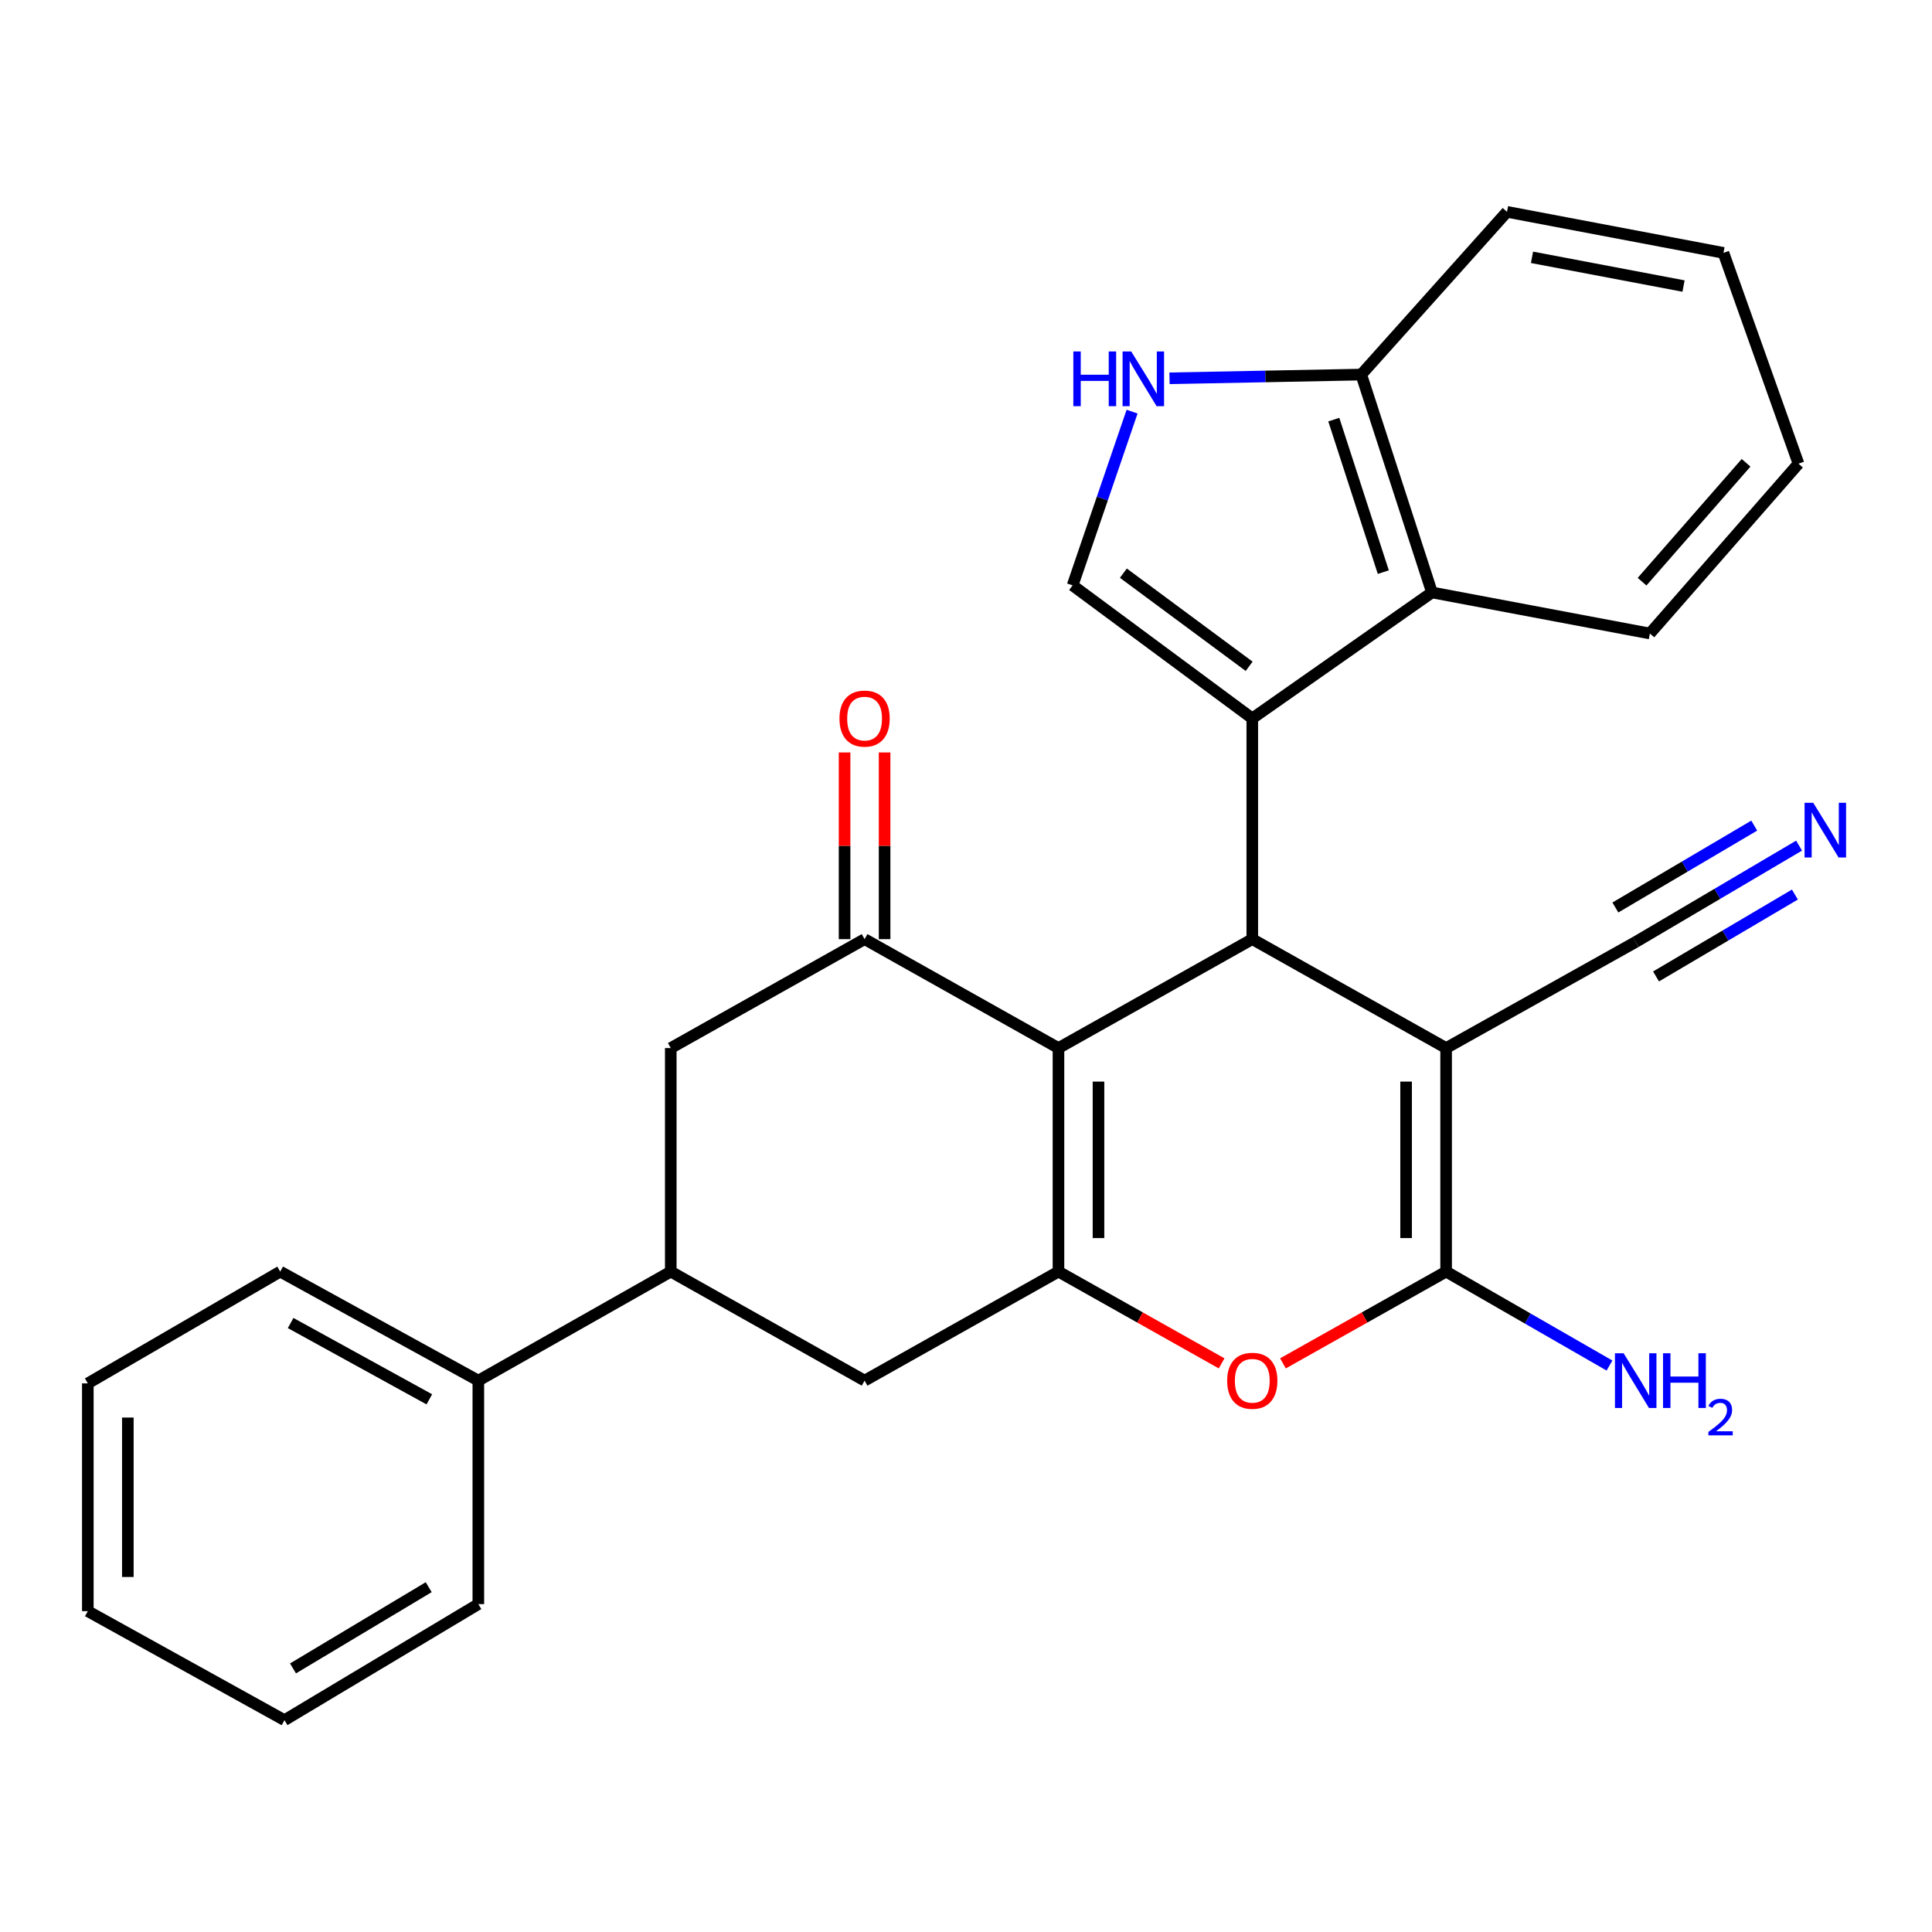 <?xml version='1.0' encoding='iso-8859-1'?>
<svg version='1.1' baseProfile='full'
              xmlns='http://www.w3.org/2000/svg'
                      xmlns:rdkit='http://www.rdkit.org/xml'
                      xmlns:xlink='http://www.w3.org/1999/xlink'
                  xml:space='preserve'
width='1000px' height='1000px' viewBox='0 0 1000 1000'>
<!-- END OF HEADER -->
<rect style='opacity:1.0;fill:#FFFFFF;stroke:none' width='1000' height='1000' x='0' y='0'> </rect>
<path class='bond-1' d='M 748.509,542.477 L 648.179,486.098' style='fill:none;fill-rule:evenodd;stroke:#000000;stroke-width:6px;stroke-linecap:butt;stroke-linejoin:miter;stroke-opacity:1' />
<path class='bond-4' d='M 748.509,542.477 L 748.509,658.182' style='fill:none;fill-rule:evenodd;stroke:#000000;stroke-width:6px;stroke-linecap:butt;stroke-linejoin:miter;stroke-opacity:1' />
<path class='bond-4' d='M 727.794,559.833 L 727.794,640.826' style='fill:none;fill-rule:evenodd;stroke:#000000;stroke-width:6px;stroke-linecap:butt;stroke-linejoin:miter;stroke-opacity:1' />
<path class='bond-10' d='M 748.509,542.477 L 846.64,487.56' style='fill:none;fill-rule:evenodd;stroke:#000000;stroke-width:6px;stroke-linecap:butt;stroke-linejoin:miter;stroke-opacity:1' />
<path class='bond-0' d='M 547.861,542.477 L 648.179,486.098' style='fill:none;fill-rule:evenodd;stroke:#000000;stroke-width:6px;stroke-linecap:butt;stroke-linejoin:miter;stroke-opacity:1' />
<path class='bond-6' d='M 547.861,542.477 L 447.509,486.098' style='fill:none;fill-rule:evenodd;stroke:#000000;stroke-width:6px;stroke-linecap:butt;stroke-linejoin:miter;stroke-opacity:1' />
<path class='bond-28' d='M 547.861,542.477 L 547.861,658.182' style='fill:none;fill-rule:evenodd;stroke:#000000;stroke-width:6px;stroke-linecap:butt;stroke-linejoin:miter;stroke-opacity:1' />
<path class='bond-28' d='M 568.576,559.833 L 568.576,640.826' style='fill:none;fill-rule:evenodd;stroke:#000000;stroke-width:6px;stroke-linecap:butt;stroke-linejoin:miter;stroke-opacity:1' />
<path class='bond-2' d='M 648.179,486.098 L 648.179,371.855' style='fill:none;fill-rule:evenodd;stroke:#000000;stroke-width:6px;stroke-linecap:butt;stroke-linejoin:miter;stroke-opacity:1' />
<path class='bond-7' d='M 648.179,371.855 L 555.181,302.989' style='fill:none;fill-rule:evenodd;stroke:#000000;stroke-width:6px;stroke-linecap:butt;stroke-linejoin:miter;stroke-opacity:1' />
<path class='bond-7' d='M 646.557,344.878 L 581.458,296.672' style='fill:none;fill-rule:evenodd;stroke:#000000;stroke-width:6px;stroke-linecap:butt;stroke-linejoin:miter;stroke-opacity:1' />
<path class='bond-9' d='M 648.179,371.855 L 741.189,306.649' style='fill:none;fill-rule:evenodd;stroke:#000000;stroke-width:6px;stroke-linecap:butt;stroke-linejoin:miter;stroke-opacity:1' />
<path class='bond-3' d='M 547.861,658.182 L 590.082,681.929' style='fill:none;fill-rule:evenodd;stroke:#000000;stroke-width:6px;stroke-linecap:butt;stroke-linejoin:miter;stroke-opacity:1' />
<path class='bond-3' d='M 590.082,681.929 L 632.302,705.676' style='fill:none;fill-rule:evenodd;stroke:#FF0000;stroke-width:6px;stroke-linecap:butt;stroke-linejoin:miter;stroke-opacity:1' />
<path class='bond-11' d='M 547.861,658.182 L 447.509,714.607' style='fill:none;fill-rule:evenodd;stroke:#000000;stroke-width:6px;stroke-linecap:butt;stroke-linejoin:miter;stroke-opacity:1' />
<path class='bond-5' d='M 748.509,658.182 L 706.283,681.93' style='fill:none;fill-rule:evenodd;stroke:#000000;stroke-width:6px;stroke-linecap:butt;stroke-linejoin:miter;stroke-opacity:1' />
<path class='bond-5' d='M 706.283,681.93 L 664.057,705.677' style='fill:none;fill-rule:evenodd;stroke:#FF0000;stroke-width:6px;stroke-linecap:butt;stroke-linejoin:miter;stroke-opacity:1' />
<path class='bond-17' d='M 748.509,658.182 L 790.789,682.493' style='fill:none;fill-rule:evenodd;stroke:#000000;stroke-width:6px;stroke-linecap:butt;stroke-linejoin:miter;stroke-opacity:1' />
<path class='bond-17' d='M 790.789,682.493 L 833.07,706.804' style='fill:none;fill-rule:evenodd;stroke:#0000FF;stroke-width:6px;stroke-linecap:butt;stroke-linejoin:miter;stroke-opacity:1' />
<path class='bond-13' d='M 447.509,486.098 L 347.191,542.477' style='fill:none;fill-rule:evenodd;stroke:#000000;stroke-width:6px;stroke-linecap:butt;stroke-linejoin:miter;stroke-opacity:1' />
<path class='bond-16' d='M 457.866,486.098 L 457.866,437.785' style='fill:none;fill-rule:evenodd;stroke:#000000;stroke-width:6px;stroke-linecap:butt;stroke-linejoin:miter;stroke-opacity:1' />
<path class='bond-16' d='M 457.866,437.785 L 457.866,389.471' style='fill:none;fill-rule:evenodd;stroke:#FF0000;stroke-width:6px;stroke-linecap:butt;stroke-linejoin:miter;stroke-opacity:1' />
<path class='bond-16' d='M 437.151,486.098 L 437.151,437.785' style='fill:none;fill-rule:evenodd;stroke:#000000;stroke-width:6px;stroke-linecap:butt;stroke-linejoin:miter;stroke-opacity:1' />
<path class='bond-16' d='M 437.151,437.785 L 437.151,389.471' style='fill:none;fill-rule:evenodd;stroke:#FF0000;stroke-width:6px;stroke-linecap:butt;stroke-linejoin:miter;stroke-opacity:1' />
<path class='bond-8' d='M 555.181,302.989 L 570.572,258.026' style='fill:none;fill-rule:evenodd;stroke:#000000;stroke-width:6px;stroke-linecap:butt;stroke-linejoin:miter;stroke-opacity:1' />
<path class='bond-8' d='M 570.572,258.026 L 585.963,213.062' style='fill:none;fill-rule:evenodd;stroke:#0000FF;stroke-width:6px;stroke-linecap:butt;stroke-linejoin:miter;stroke-opacity:1' />
<path class='bond-29' d='M 605.338,195.813 L 654.96,194.846' style='fill:none;fill-rule:evenodd;stroke:#0000FF;stroke-width:6px;stroke-linecap:butt;stroke-linejoin:miter;stroke-opacity:1' />
<path class='bond-29' d='M 654.96,194.846 L 704.581,193.879' style='fill:none;fill-rule:evenodd;stroke:#000000;stroke-width:6px;stroke-linecap:butt;stroke-linejoin:miter;stroke-opacity:1' />
<path class='bond-15' d='M 741.189,306.649 L 704.581,193.879' style='fill:none;fill-rule:evenodd;stroke:#000000;stroke-width:6px;stroke-linecap:butt;stroke-linejoin:miter;stroke-opacity:1' />
<path class='bond-15' d='M 715.995,296.129 L 690.37,217.19' style='fill:none;fill-rule:evenodd;stroke:#000000;stroke-width:6px;stroke-linecap:butt;stroke-linejoin:miter;stroke-opacity:1' />
<path class='bond-19' d='M 741.189,306.649 L 853.982,327.905' style='fill:none;fill-rule:evenodd;stroke:#000000;stroke-width:6px;stroke-linecap:butt;stroke-linejoin:miter;stroke-opacity:1' />
<path class='bond-14' d='M 846.64,487.56 L 888.917,462.628' style='fill:none;fill-rule:evenodd;stroke:#000000;stroke-width:6px;stroke-linecap:butt;stroke-linejoin:miter;stroke-opacity:1' />
<path class='bond-14' d='M 888.917,462.628 L 931.195,437.697' style='fill:none;fill-rule:evenodd;stroke:#0000FF;stroke-width:6px;stroke-linecap:butt;stroke-linejoin:miter;stroke-opacity:1' />
<path class='bond-14' d='M 857.162,505.403 L 893.098,484.212' style='fill:none;fill-rule:evenodd;stroke:#000000;stroke-width:6px;stroke-linecap:butt;stroke-linejoin:miter;stroke-opacity:1' />
<path class='bond-14' d='M 893.098,484.212 L 929.034,463.02' style='fill:none;fill-rule:evenodd;stroke:#0000FF;stroke-width:6px;stroke-linecap:butt;stroke-linejoin:miter;stroke-opacity:1' />
<path class='bond-14' d='M 836.118,469.716 L 872.053,448.525' style='fill:none;fill-rule:evenodd;stroke:#000000;stroke-width:6px;stroke-linecap:butt;stroke-linejoin:miter;stroke-opacity:1' />
<path class='bond-14' d='M 872.053,448.525 L 907.989,427.333' style='fill:none;fill-rule:evenodd;stroke:#0000FF;stroke-width:6px;stroke-linecap:butt;stroke-linejoin:miter;stroke-opacity:1' />
<path class='bond-12' d='M 447.509,714.607 L 347.191,658.182' style='fill:none;fill-rule:evenodd;stroke:#000000;stroke-width:6px;stroke-linecap:butt;stroke-linejoin:miter;stroke-opacity:1' />
<path class='bond-18' d='M 347.191,658.182 L 247.587,714.607' style='fill:none;fill-rule:evenodd;stroke:#000000;stroke-width:6px;stroke-linecap:butt;stroke-linejoin:miter;stroke-opacity:1' />
<path class='bond-30' d='M 347.191,658.182 L 347.191,542.477' style='fill:none;fill-rule:evenodd;stroke:#000000;stroke-width:6px;stroke-linecap:butt;stroke-linejoin:miter;stroke-opacity:1' />
<path class='bond-20' d='M 704.581,193.879 L 780.018,109.65' style='fill:none;fill-rule:evenodd;stroke:#000000;stroke-width:6px;stroke-linecap:butt;stroke-linejoin:miter;stroke-opacity:1' />
<path class='bond-21' d='M 247.587,714.607 L 145.036,658.182' style='fill:none;fill-rule:evenodd;stroke:#000000;stroke-width:6px;stroke-linecap:butt;stroke-linejoin:miter;stroke-opacity:1' />
<path class='bond-21' d='M 222.218,724.292 L 150.433,684.795' style='fill:none;fill-rule:evenodd;stroke:#000000;stroke-width:6px;stroke-linecap:butt;stroke-linejoin:miter;stroke-opacity:1' />
<path class='bond-22' d='M 247.587,714.607 L 247.587,830.288' style='fill:none;fill-rule:evenodd;stroke:#000000;stroke-width:6px;stroke-linecap:butt;stroke-linejoin:miter;stroke-opacity:1' />
<path class='bond-23' d='M 853.982,327.905 L 930.892,240.004' style='fill:none;fill-rule:evenodd;stroke:#000000;stroke-width:6px;stroke-linecap:butt;stroke-linejoin:miter;stroke-opacity:1' />
<path class='bond-23' d='M 849.929,301.079 L 903.766,239.549' style='fill:none;fill-rule:evenodd;stroke:#000000;stroke-width:6px;stroke-linecap:butt;stroke-linejoin:miter;stroke-opacity:1' />
<path class='bond-31' d='M 780.018,109.65 L 892.063,130.894' style='fill:none;fill-rule:evenodd;stroke:#000000;stroke-width:6px;stroke-linecap:butt;stroke-linejoin:miter;stroke-opacity:1' />
<path class='bond-31' d='M 792.966,133.189 L 871.398,148.06' style='fill:none;fill-rule:evenodd;stroke:#000000;stroke-width:6px;stroke-linecap:butt;stroke-linejoin:miter;stroke-opacity:1' />
<path class='bond-26' d='M 145.036,658.182 L 45.455,716.034' style='fill:none;fill-rule:evenodd;stroke:#000000;stroke-width:6px;stroke-linecap:butt;stroke-linejoin:miter;stroke-opacity:1' />
<path class='bond-25' d='M 247.587,830.288 L 147.246,890.35' style='fill:none;fill-rule:evenodd;stroke:#000000;stroke-width:6px;stroke-linecap:butt;stroke-linejoin:miter;stroke-opacity:1' />
<path class='bond-25' d='M 221.896,821.524 L 151.658,863.567' style='fill:none;fill-rule:evenodd;stroke:#000000;stroke-width:6px;stroke-linecap:butt;stroke-linejoin:miter;stroke-opacity:1' />
<path class='bond-24' d='M 930.892,240.004 L 892.063,130.894' style='fill:none;fill-rule:evenodd;stroke:#000000;stroke-width:6px;stroke-linecap:butt;stroke-linejoin:miter;stroke-opacity:1' />
<path class='bond-27' d='M 147.246,890.35 L 45.455,833.937' style='fill:none;fill-rule:evenodd;stroke:#000000;stroke-width:6px;stroke-linecap:butt;stroke-linejoin:miter;stroke-opacity:1' />
<path class='bond-32' d='M 45.455,716.034 L 45.455,833.937' style='fill:none;fill-rule:evenodd;stroke:#000000;stroke-width:6px;stroke-linecap:butt;stroke-linejoin:miter;stroke-opacity:1' />
<path class='bond-32' d='M 66.169,733.719 L 66.169,816.251' style='fill:none;fill-rule:evenodd;stroke:#000000;stroke-width:6px;stroke-linecap:butt;stroke-linejoin:miter;stroke-opacity:1' />
<path  class='atom-6' d='M 635.179 714.687
Q 635.179 707.887, 638.539 704.087
Q 641.899 700.287, 648.179 700.287
Q 654.459 700.287, 657.819 704.087
Q 661.179 707.887, 661.179 714.687
Q 661.179 721.567, 657.779 725.487
Q 654.379 729.367, 648.179 729.367
Q 641.939 729.367, 638.539 725.487
Q 635.179 721.607, 635.179 714.687
M 648.179 726.167
Q 652.499 726.167, 654.819 723.287
Q 657.179 720.367, 657.179 714.687
Q 657.179 709.127, 654.819 706.327
Q 652.499 703.487, 648.179 703.487
Q 643.859 703.487, 641.499 706.287
Q 639.179 709.087, 639.179 714.687
Q 639.179 720.407, 641.499 723.287
Q 643.859 726.167, 648.179 726.167
' fill='#FF0000'/>
<path  class='atom-9' d='M 555.557 181.917
L 559.397 181.917
L 559.397 193.957
L 573.877 193.957
L 573.877 181.917
L 577.717 181.917
L 577.717 210.237
L 573.877 210.237
L 573.877 197.157
L 559.397 197.157
L 559.397 210.237
L 555.557 210.237
L 555.557 181.917
' fill='#0000FF'/>
<path  class='atom-9' d='M 585.517 181.917
L 594.797 196.917
Q 595.717 198.397, 597.197 201.077
Q 598.677 203.757, 598.757 203.917
L 598.757 181.917
L 602.517 181.917
L 602.517 210.237
L 598.637 210.237
L 588.677 193.837
Q 587.517 191.917, 586.277 189.717
Q 585.077 187.517, 584.717 186.837
L 584.717 210.237
L 581.037 210.237
L 581.037 181.917
L 585.517 181.917
' fill='#0000FF'/>
<path  class='atom-15' d='M 938.523 415.524
L 947.803 430.524
Q 948.723 432.004, 950.203 434.684
Q 951.683 437.364, 951.763 437.524
L 951.763 415.524
L 955.523 415.524
L 955.523 443.844
L 951.643 443.844
L 941.683 427.444
Q 940.523 425.524, 939.283 423.324
Q 938.083 421.124, 937.723 420.444
L 937.723 443.844
L 934.043 443.844
L 934.043 415.524
L 938.523 415.524
' fill='#0000FF'/>
<path  class='atom-17' d='M 434.509 371.935
Q 434.509 365.135, 437.869 361.335
Q 441.229 357.535, 447.509 357.535
Q 453.789 357.535, 457.149 361.335
Q 460.509 365.135, 460.509 371.935
Q 460.509 378.815, 457.109 382.735
Q 453.709 386.615, 447.509 386.615
Q 441.269 386.615, 437.869 382.735
Q 434.509 378.855, 434.509 371.935
M 447.509 383.415
Q 451.829 383.415, 454.149 380.535
Q 456.509 377.615, 456.509 371.935
Q 456.509 366.375, 454.149 363.575
Q 451.829 360.735, 447.509 360.735
Q 443.189 360.735, 440.829 363.535
Q 438.509 366.335, 438.509 371.935
Q 438.509 377.655, 440.829 380.535
Q 443.189 383.415, 447.509 383.415
' fill='#FF0000'/>
<path  class='atom-18' d='M 840.38 700.447
L 849.66 715.447
Q 850.58 716.927, 852.06 719.607
Q 853.54 722.287, 853.62 722.447
L 853.62 700.447
L 857.38 700.447
L 857.38 728.767
L 853.5 728.767
L 843.54 712.367
Q 842.38 710.447, 841.14 708.247
Q 839.94 706.047, 839.58 705.367
L 839.58 728.767
L 835.9 728.767
L 835.9 700.447
L 840.38 700.447
' fill='#0000FF'/>
<path  class='atom-18' d='M 860.78 700.447
L 864.62 700.447
L 864.62 712.487
L 879.1 712.487
L 879.1 700.447
L 882.94 700.447
L 882.94 728.767
L 879.1 728.767
L 879.1 715.687
L 864.62 715.687
L 864.62 728.767
L 860.78 728.767
L 860.78 700.447
' fill='#0000FF'/>
<path  class='atom-18' d='M 884.313 727.773
Q 884.999 726.005, 886.636 725.028
Q 888.273 724.025, 890.543 724.025
Q 893.368 724.025, 894.952 725.556
Q 896.536 727.087, 896.536 729.806
Q 896.536 732.578, 894.477 735.165
Q 892.444 737.753, 888.22 740.815
L 896.853 740.815
L 896.853 742.927
L 884.26 742.927
L 884.26 741.158
Q 887.745 738.677, 889.804 736.829
Q 891.89 734.981, 892.893 733.317
Q 893.896 731.654, 893.896 729.938
Q 893.896 728.143, 892.998 727.14
Q 892.101 726.137, 890.543 726.137
Q 889.038 726.137, 888.035 726.744
Q 887.032 727.351, 886.319 728.697
L 884.313 727.773
' fill='#0000FF'/>
</svg>
